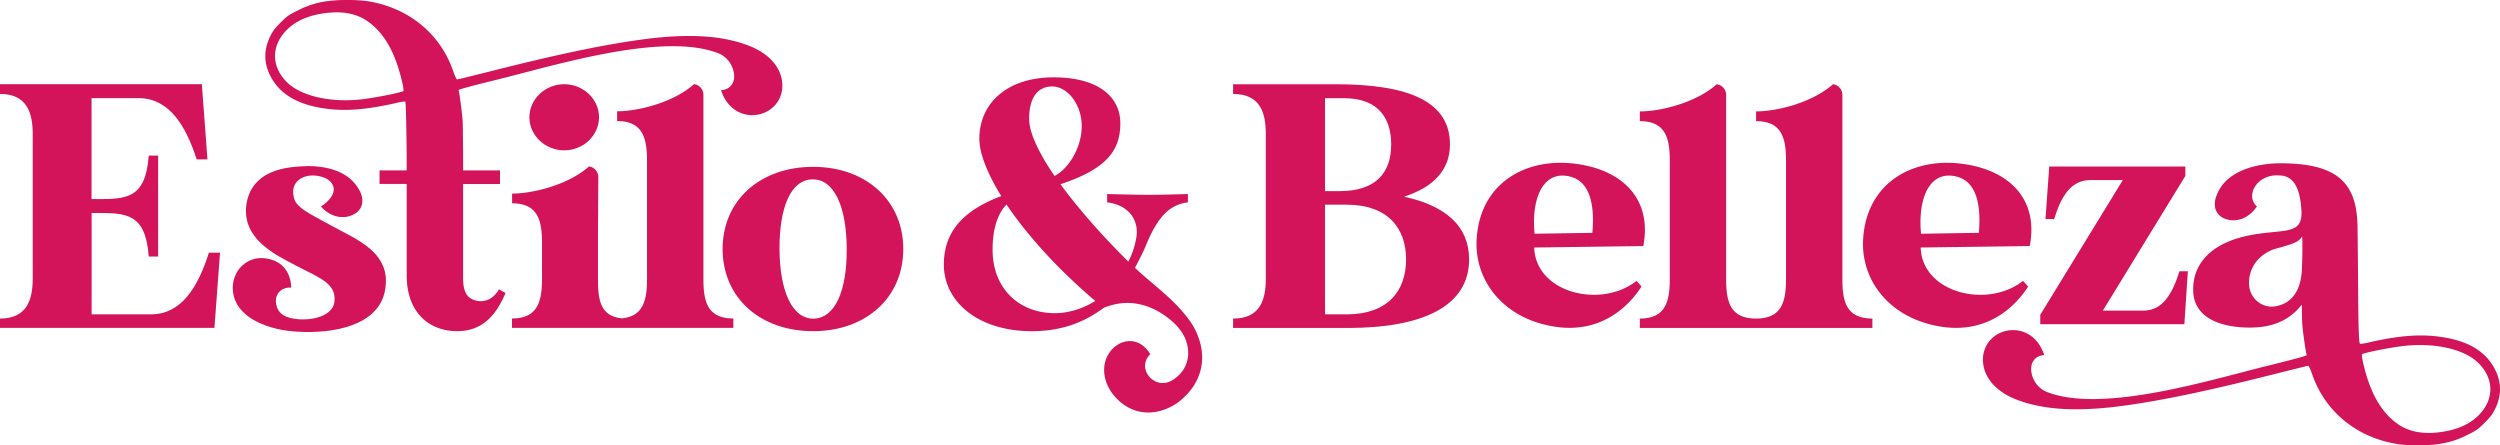 <svg viewBox="0 0 1723.31 306.94" xmlns="http://www.w3.org/2000/svg"><defs><style>.cls-1{fill:#d4145a;}</style></defs><g data-name="Capa 2" id="Capa_2"><g data-name="Capa 1" id="Capa_1-2"><path d="M711.33,228.3c19,0,35-5.28,49.44-16.07,18.33-7.57,33.85-1.25,44.43,7,8.09,6.13,14,14.27,13.85,24.55-.18,7.54-4.09,14.44-11.59,18.67C795.58,269,783,253.77,792.92,244.2c-12.76-21.67-42.28-.89-28,24.27.23.4.47.8.71,1.19,11.18,16.16,29.26,19.17,45.88,8.15,20.46-15.43,20.57-36.27,11-53.05-10.26-16.72-27.62-28.16-40.14-40.14,2.65-5,5.52-10.56,7.92-16.31,7.92-19.2,16.32-27.36,28.56-28.8v-5.75c-27.84.72-25.2.72-55.67,0v5.75c14.63,1.69,22.07,12,20.15,24a55,55,0,0,1-5.52,16.8C761.24,164,744,144.79,731,127c31-10.33,41.27-22.57,41.27-42,0-18.24-15.12-31.68-46.06-31.68h0c-31.92,0-51.12,17.76-51.12,42.47,0,9.36,5,23,15.11,39.36-27.35,10.31-39.58,25.43-39.58,47.27C650.63,208.14,674.38,228.3,711.33,228.3ZM725.25,59.61c10.56,0,20.4,12.24,20.4,27.36,0,14.63-8.89,29.27-18.72,34.31-10.55-15.35-17.52-29.52-17.52-39.36C709.41,67.52,715.17,59.61,725.25,59.61ZM693.81,141c13.45,19.92,33.84,43.2,61.19,66.47-8.63,5.28-18.24,8.4-27.83,8.4-25,0-42.95-17.27-42.95-43.67C684.22,158,687.58,147.43,693.81,141Z" class="cls-1"></path><path d="M498.11,171.66c0,33.84,26.15,56.63,62.39,56.63,36,0,62.15-22.79,62.15-56.63S596.49,115,560.5,115C524.26,115,498.11,137.83,498.11,171.66Zm62-48c14.87-.17,23.39,18.55,23.56,47.79s-8.11,48-23,48.2c-14.6,0-23.12-18.75-23.33-47.75C537.17,142.66,545.21,123.82,560.09,123.65Z" class="cls-1"></path><path d="M412.93,80.84c0-12.48-10.8-22.8-24-22.8s-24,10.32-24,22.8,10.81,22.79,24,22.79S412.93,93.31,412.93,80.84Z" class="cls-1"></path><path d="M352.93,219.54V226H505.52v-6.47c-18.48,0-20.64-12.49-20.64-27.59V65.41A7.41,7.41,0,0,0,478.46,58h-.06c-14.64,13-39.11,18.72-53,18.72v6.72C443.61,83.48,446,96,446,111.08V192c0,14.12-2.1,26-17.28,27.43-15.26-1.48-16.52-13.31-16.52-27.43v-30.4l.23-39.61a7.42,7.42,0,0,0-6.41-7.27H406c-14.64,13-39.11,18.72-53,18.72v6.72c15.68,0,19.64,9.24,20.45,21.44.13,2,.18,4,.18,6.16V192C373.57,207.05,371.17,219.54,352.93,219.54Z" class="cls-1"></path><path d="M205.53,228.67c24.47,1.44,55-4.33,59.74-27.83,5.52-26.89-20.15-36-36.95-45.36-15.43-8.5-25.65-12.83-26-20.95l-.09,0c-1.66-10.24,8.28-15.9,19.6-12.65,9.46,2.84,12.65,11.74-.63,20.5,8.46,9.2,18.37,8.47,24.2,4.47,5.34-3.93,6.16-10.84.59-18.51-7.4-10.75-21.45-13.84-33.71-13.87-8.7.28-17.19.93-25,4.21-9.18,3.88-16,11.06-17.52,22.9-2.64,23,19,33.6,34.8,41.76,16.8,8.63,27.59,12.47,25.91,25-.95,7.68-11.28,12.48-24.23,11.76-9.6-.72-14.38-3.6-15.82-10.08-1.44-7.2,3.36-12.23,10.32-11.76-.24-9.59-5.28-18.47-17.52-20.15-14.63-2.16-25.68,11.27-22.08,25.92C165,219.79,185.61,227.71,205.53,228.67Z" class="cls-1"></path><path d="M151.66,174.19H144c-7.68,24.23-19.19,42.47-39.83,42.47h-41V146.83h3.12c20.64,0,34.08,0,36.23,30h6.48V107.24h-6.48c-2.15,30-15.59,30-36.23,30H63.11V67.64H95.5c20.64,0,32.4,18.24,40.08,42.23H143l-3.85-51.82H0v6.71c18.24,0,22.56,12.49,22.56,27.6V192c0,15.11-4.32,27.59-22.56,27.59V226H147.82Z" class="cls-1"></path><path d="M721.84,305.66h0Z" class="cls-1"></path><path d="M1128.07,193.62c-24.35,19.3-69.53,8.45-70.5-23l75.19-1c.19-1,.35-2,.49-2.91,4.33-29.49-14.18-48.74-45-53.5a81.26,81.26,0,0,0-12.32-1c-30.38,0-55.69,17.87-58,52-2,28.83,18.13,55.49,53.94,61,29.17,4.51,49.07-11.13,59.64-27.69A47.38,47.38,0,0,0,1128.07,193.62Zm-51.47-72.57v0a13.29,13.29,0,0,1,1.4,0c16.72,1.1,21.58,16.85,19.67,39.44l-39.84.63C1055.69,138.89,1062.3,121.33,1076.6,121.05Z" class="cls-1"></path><path d="M1398,197.57a47.38,47.38,0,0,0-3.52-3.95c-24.35,19.3-69.53,8.45-70.5-23l75.19-1c.19-1,.35-2,.49-2.91,4.33-29.49-14.18-48.74-45-53.5a81.26,81.26,0,0,0-12.32-1c-30.38,0-55.69,17.87-58,52-2,28.83,18.13,55.49,53.94,61C1367.53,229.77,1387.43,214.13,1398,197.57Zm-55-76.52v0a13.29,13.29,0,0,1,1.4,0c16.72,1.1,21.58,16.85,19.67,39.44l-39.84.63C1322.1,138.89,1328.71,121.33,1343,121.05Z" class="cls-1"></path><path d="M1270,192V65.45a7.43,7.43,0,0,0-6.43-7.38h-.06c-14.64,13-39.11,18.73-53,18.73v6.72c18.24,0,20.64,12.47,20.64,27.59V192c0,15.11-2.4,27.59-20.64,27.59-18.47,0-20.63-12.48-20.63-27.59V65.45a7.43,7.43,0,0,0-6.43-7.38h-.06c-14.64,13-39.11,18.73-53,18.73v6.72c18.23,0,20.63,12.47,20.63,27.59V192c0,15.11-2.4,27.59-20.63,27.59v6.48h160.29v-6.48C1272.14,219.57,1270,207.09,1270,192Z" class="cls-1"></path><path d="M1406.4,223.48h99.34l2.4-36.48h-5.76c-5,15.6-11.52,27.12-25,27.12h-27.84l56.88-92.87v-6.47h-93.83L1410,151h6c4.79-15.6,11.51-26.88,25-26.88h22.32L1406.4,217Z" class="cls-1"></path><path d="M967.82,135.58c19.45-6.23,31.68-17.75,31.68-36,0-29.27-27.59-41.51-79-41.51H850v6.71c18.47,0,22.55,12.49,22.55,27.6V192c0,15.12-4.08,27.59-22.55,27.59v6.48H929.2c51.35,0,83.5-14.88,83.5-47.27C1012.7,156,996.62,141.82,967.82,135.58Zm-54.46-67.9h13c24.95,0,32.62,15.12,32.62,31.91,0,19.68-10.79,32.16-35.51,32.16H913.36Zm14.87,149H913.36V141.1h14.87c28.08,0,41,15.84,41,37.68C969.27,200.86,956.31,216.69,928.23,216.69Z" class="cls-1"></path><path d="M1720.11,255.17c-6.33-12.86-18.63-20.32-38-23-14-2-28.43-.84-49.26,3.87a30.68,30.68,0,0,1-6,1c-.8-.8-1.13-9.14-1.36-39-.07-15.16-.24-31.31-.4-42.54-.59-30.23-14.84-42.95-53.23-42.95-13.68,0-35,3.84-42.69,19.43-4.4,8.4-2.6,15.12,3.25,18.24,6.34,3.12,16.27,2.4,23.3-7.92-8.4-7.67.39-22.56,15.36-21.35,12,0,14.75,12.71,15.39,24.95.59,16.56-12.74,11.76-35.86,16.32-29,5.75-39.92,22.08-38.72,39.59s19.1,24,39,24c12,0,25.79-2.88,35.78-15.84V210c.1,6.55.21,11.78.34,13.42.52,6.42,2.42,19.61,3.07,21.29.2.52-6.92,2.48-26.52,7.33-41,10.07-114.89,33.23-153,18a17.64,17.64,0,0,1-10.25-13.42c-1.09-5.55,1.86-11.6,8.87-11.78-8.44-26.19-41.07-20.28-42.29,2.13-.36,14,10.5,23.44,22.41,28.2,20.86,8.3,45.22,7.9,68.22,5.33,28.83-3.55,61.34-10.23,111.32-22.89,11.88-3,21.92-5.46,22.29-5.46s1.58,2.62,2.69,5.82c9.33,27,32.13,44,59.08,48.17,6.7,1.05,20.61,1.07,27.39.05a61.22,61.22,0,0,0,20.6-6.43c6.23-3.06,7.31-3.82,11.85-8.35,4.12-4.11,5.4-5.83,7.28-9.7Q1726.56,268.21,1720.11,255.17ZM1586.73,186.4c-.71,11.52-5.1,21.84-17,24.48-9.17,2.4-19.14-4.32-19.45-15.36-.17-12.24,8.13-21.11,18.84-24.23,12.65-3.37,15.43-4.56,17.83-8.4C1587.22,168.88,1587.08,177.76,1586.73,186.4Zm121.94,99.76c-5.69,5.74-13.44,9.46-23.36,11.22-13.14,2.32-23.68.78-31.83-4.68-11.75-7.86-19.72-21.65-24.45-42.32-.67-2.93-1.08-5.68-.92-6.09.32-.85,16.64-4.22,27-5.59a100,100,0,0,1,12.33-.86c1.35,0,2.69,0,4,.06,15.84.53,29.68,5,37.12,12.48C1719.32,261.17,1719.36,275.33,1708.67,286.16Z" class="cls-1"></path><path d="M224.08,74.82c14,2,28.43.84,49.25-3.87a30.72,30.72,0,0,1,6-1c.47.48.78,15.7,1,36.57v10.93H261.63v9.36h18.72V189.9c0,25.67,15.6,38.39,34.79,38.39,17.76,0,27.12-11.52,33.36-26.4l-4.56-2.4c-3.6,6-8.63,8.89-14.87,7.92-5.77-1.19-9.85-4.31-9.85-15.59v-65h25.44v-9.36H319.23v-10.7c-.09-12.06-.19-21.88-.29-23.24-.52-6.42-2.19-19.61-2.84-21.3-.19-.51,6.92-2.47,26.52-7.32,41-10.08,114.88-33.22,153-18a17.66,17.66,0,0,1,10.25,13.43C507,55.87,504,61.93,497,62.1c8.44,26.19,41.07,20.28,42.29-2.13.36-14-10.49-23.45-22.4-28.2-20.88-8.3-45.23-7.91-68.23-5.33C419.85,30,387.35,36.67,337.37,49.32c-11.9,3-21.93,5.46-22.3,5.46s-1.59-2.61-2.69-5.81C303.05,22,280.25,5,253.3.8A100.59,100.59,0,0,0,239.63,0a102.79,102.79,0,0,0-13.71.75,60.87,60.87,0,0,0-20.6,6.44c-6.23,3.05-7.32,3.81-11.86,8.34-4.12,4.11-5.4,5.83-7.28,9.7q-6.52,13.52-.1,26.54C192.41,64.63,204.72,72.09,224.08,74.82ZM197.57,20.76C203.25,15,211,11.3,220.92,9.54a67,67,0,0,1,9.38-1c1.1,0,2.2-.07,3.27,0h0c7.47.22,13.84,2.12,19.19,5.7,11.76,7.86,19.72,21.65,24.45,42.32a25.11,25.11,0,0,1,.92,6.1c-.32.84-16.65,4.21-27,5.58a100.29,100.29,0,0,1-12.34.86c-1.35,0-2.68,0-4-.07-15.84-.54-29.69-5-37.12-12.49C186.91,45.75,186.87,31.59,197.57,20.76Z" class="cls-1"></path></g></g></svg>